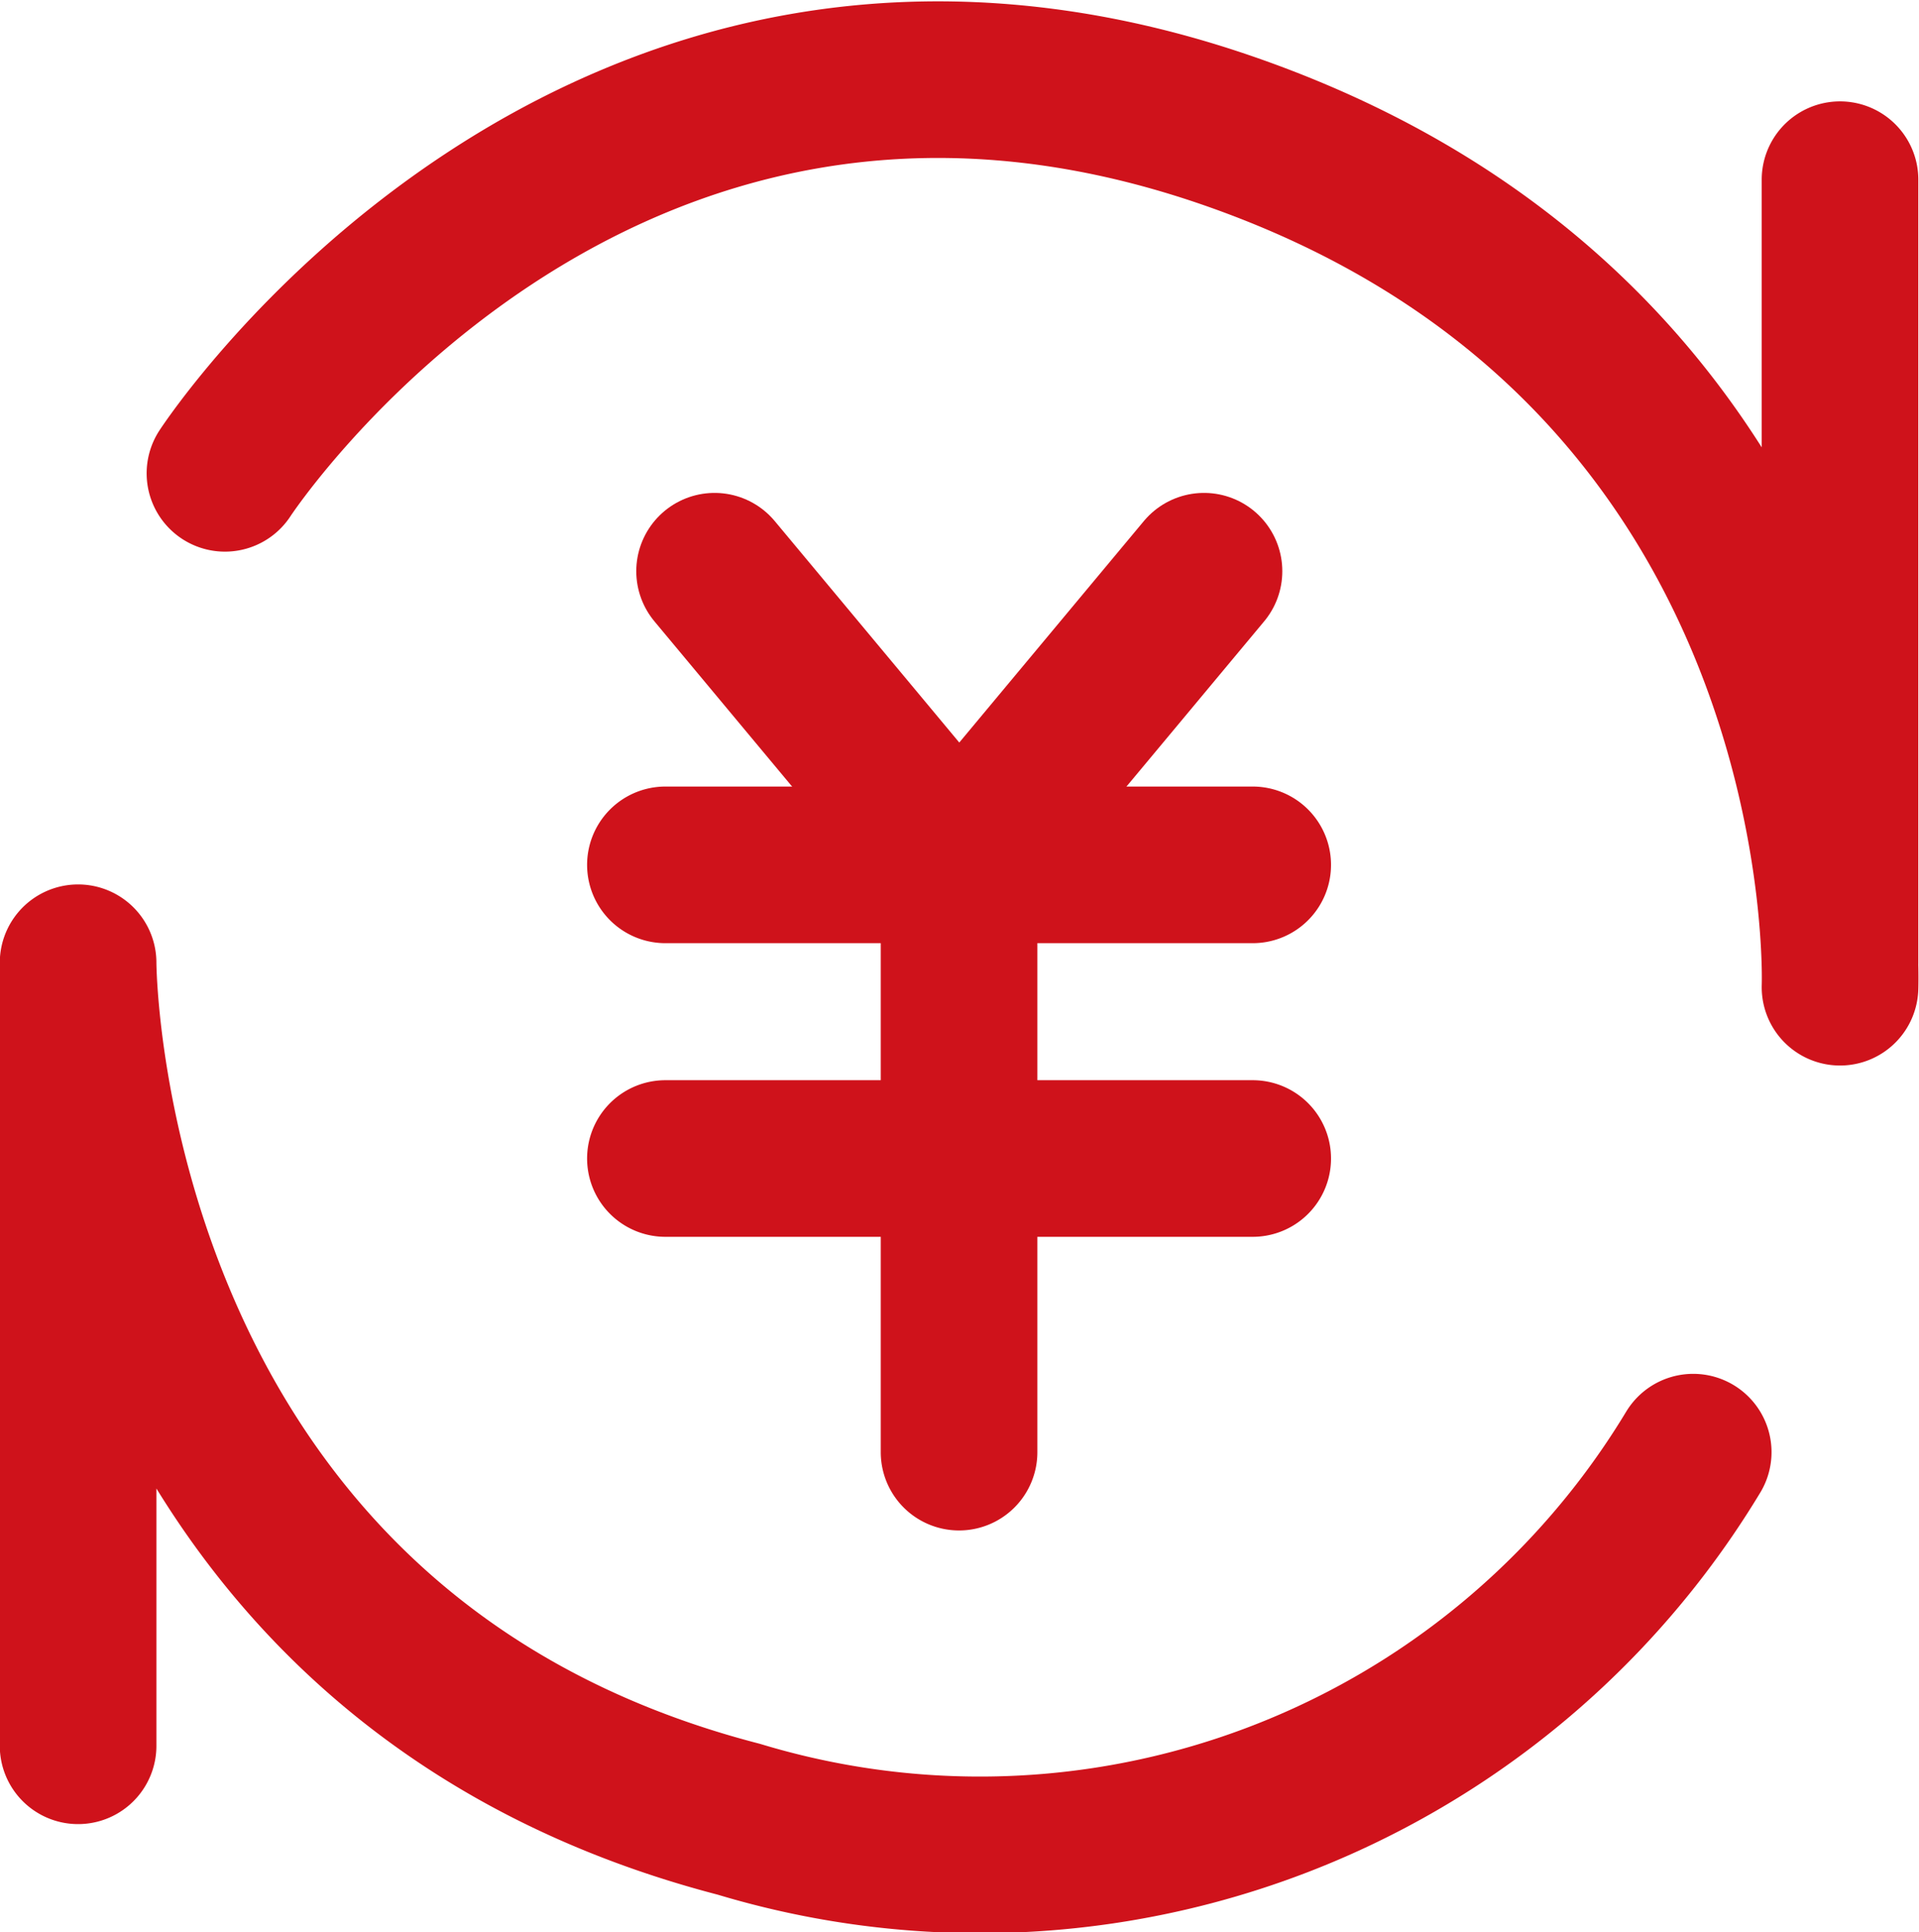 <svg xmlns="http://www.w3.org/2000/svg" width="36.759" height="37.012" viewBox="0 0 36.759 37.012"><defs><style>.a{fill:none;stroke:#cf121b;stroke-linecap:round;stroke-linejoin:round;stroke-width:3px;}</style></defs><g transform="translate(-865.791 -311.198)"><path class="a" d="M879.479,322.14l4.687,5.625,4.688-5.625"/><path class="a" d="M870.1,320.265s7.031-10.781,19.218-6.562,11.719,16.406,11.719,16.406m-2.812,8.906a15.959,15.959,0,0,1-18.282,7.032c-12.656-3.282-12.656-16.407-12.656-16.407m33.75-15v15m-33.75,0v15m11.25-11.25h11.25m-11.25-5.625h11.25m-5.625,0v11.25"/></g></svg>